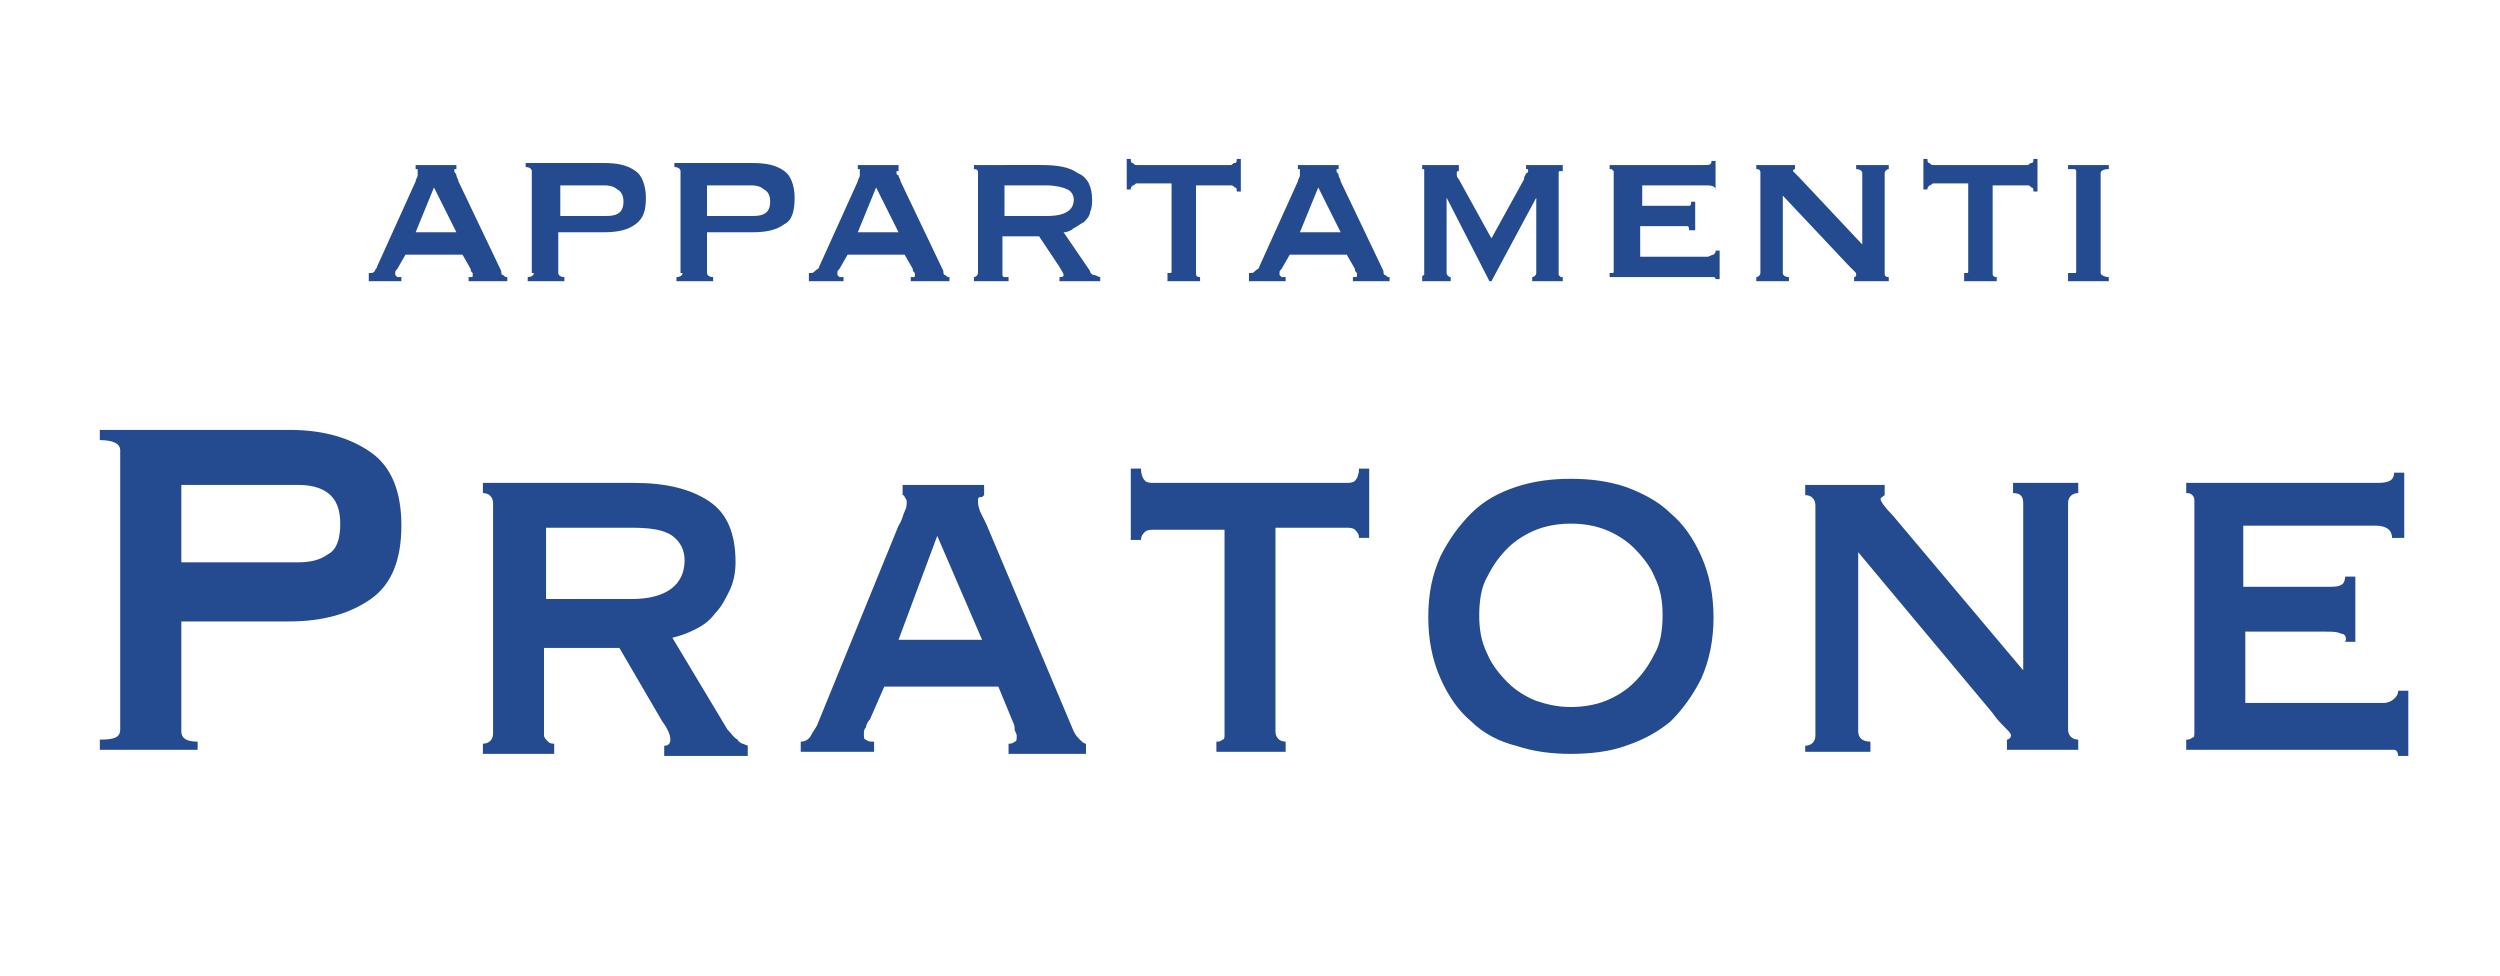 <svg xmlns="http://www.w3.org/2000/svg" xmlns:xlink="http://www.w3.org/1999/xlink" id="Livello_1" x="0px" y="0px" viewBox="0 0 122.7 47.9" style="enable-background:new 0 0 122.7 47.9;" xml:space="preserve"><style type="text/css">	.st0{clip-path:url(#SVGID_00000096040323539024016170000012999556694171198130_);fill:#244A8F;}</style><g>	<defs>		<rect id="SVGID_1_" x="4.9" y="7.8" width="113.4" height="29.5"></rect>	</defs>	<clipPath id="SVGID_00000175316446667716445060000012113352080826413725_">		<use xlink:href="#SVGID_1_" style="overflow:visible;"></use>	</clipPath>	<path style="clip-path:url(#SVGID_00000175316446667716445060000012113352080826413725_);fill:#244A8F;" d="M101.5,13.8h2v-0.2  c-0.2,0-0.4-0.1-0.4-0.2V8.5c0-0.1,0.1-0.2,0.4-0.2V8.1h-2v0.2c0.1,0,0.2,0,0.3,0c0.1,0,0.1,0.1,0.1,0.1v4.9c0,0.1,0,0.1-0.1,0.1  s-0.1,0-0.3,0V13.8z M96.3,13.8h1.7v-0.2c-0.2,0-0.2-0.1-0.2-0.2V9.1h1.7c0.1,0,0.1,0,0.2,0.1c0.1,0,0.1,0.1,0.1,0.2h0.2V7.8h-0.2  c0,0.1,0,0.2-0.1,0.2c-0.1,0-0.1,0.1-0.2,0.1h-4.6c-0.1,0-0.1,0-0.2-0.1c-0.1,0-0.1-0.1-0.1-0.2h-0.2v1.5h0.2c0-0.1,0-0.1,0.1-0.2  c0.1,0,0.1-0.1,0.2-0.1h1.7v4.3c0,0.1,0,0.1-0.1,0.1c0,0-0.1,0-0.1,0V13.8z M86.2,13.8h1.6v-0.2c-0.2,0-0.3-0.1-0.3-0.2V9.6  l3.2,3.4c0.1,0.1,0.2,0.2,0.3,0.3c0.1,0.1,0.1,0.1,0.1,0.2c0,0,0,0.1-0.1,0.1v0.2h1.7v-0.2c-0.2,0-0.2-0.1-0.2-0.2V8.5  c0-0.1,0.1-0.2,0.2-0.2V8.1h-1.6v0.2c0.2,0,0.3,0.1,0.3,0.2V12l-3.1-3.3C88.1,8.5,88,8.4,88,8.4c0,0,0-0.1,0.1-0.1V8.1h-1.9v0.2  c0.2,0,0.2,0.1,0.2,0.2v4.9c0,0.1-0.1,0.2-0.2,0.2V13.8z M84.2,9.3V7.9H84c0,0.2-0.1,0.2-0.4,0.2H79v0.2c0,0,0.1,0,0.1,0  c0,0,0.1,0.1,0.1,0.1v4.9c0,0.1,0,0.1-0.1,0.1c0,0-0.1,0-0.1,0v0.2h4.8c0.1,0,0.2,0,0.3,0c0.1,0,0.1,0.1,0.1,0.1h0.2v-1.4h-0.2  c0,0.1,0,0.1-0.1,0.2c-0.1,0-0.2,0.1-0.3,0.1h-3.3v-1.5h1.9c0.2,0,0.3,0,0.4,0c0.1,0,0.1,0.1,0.1,0.2h0.3v-1.4h-0.2  c0,0.1,0,0.2-0.1,0.2c-0.1,0-0.2,0-0.3,0h-2V9.1h3.2c0.3,0,0.4,0.1,0.4,0.2H84.2z M69.7,13.8h1.5v-0.2c-0.1,0-0.2-0.1-0.2-0.2V9.7  h0h0l2.1,4.1h0.1l2.2-4.1h0v3.7c0,0.1-0.1,0.2-0.2,0.2v0.2h1.5v-0.2c0,0-0.1,0-0.1,0c0,0-0.1-0.1-0.1-0.1V8.5c0-0.1,0-0.1,0.1-0.1  c0,0,0.1,0,0.1,0V8.1h-1.8v0.2c0.1,0,0.1,0,0.1,0.1c0,0,0,0.1-0.1,0.1c0,0.1-0.1,0.1-0.1,0.3l-1.6,2.9l-1.6-2.9  c-0.1-0.1-0.1-0.2-0.1-0.2c0-0.1,0-0.1,0-0.1c0-0.1,0-0.1,0.1-0.1V8.1h-1.8v0.2c0.1,0,0.1,0,0.1,0c0,0,0,0.1,0,0.2v4.8  c0,0.1,0,0.2,0,0.2c0,0-0.1,0-0.1,0.1V13.8z M61.4,13.8h1.7v-0.2c-0.1,0-0.1,0-0.2,0c0,0-0.1-0.1-0.1-0.1c0,0,0-0.1,0-0.1  c0-0.1,0-0.1,0.1-0.2l0.4-0.7h2.8l0.4,0.7c0,0.1,0,0.1,0.1,0.2c0,0,0,0.1,0,0.1c0,0.1,0,0.1-0.1,0.1c0,0-0.1,0-0.1,0v0.2h1.8v-0.2  c-0.1,0-0.1,0-0.2-0.1c-0.1,0-0.1-0.1-0.1-0.2l-2.1-4.4c0-0.1-0.1-0.2-0.1-0.3c0-0.1-0.1-0.1-0.1-0.2c0-0.1,0-0.1,0-0.1  c0,0,0.1,0,0.1,0V8.1h-2v0.2c0,0,0,0,0.1,0c0,0,0,0,0,0.1c0,0.1,0,0.1,0,0.2c0,0.1-0.1,0.2-0.1,0.3l-1.9,4.2c0,0.1-0.1,0.1-0.2,0.2  c-0.1,0.1-0.1,0.1-0.3,0.1V13.8z M63.8,11.4l0.9-2.2l1.1,2.2H63.8z M57.2,13.8h1.7v-0.2c-0.2,0-0.2-0.1-0.2-0.2V9.1h1.7  c0.1,0,0.1,0,0.2,0.1c0.1,0,0.1,0.1,0.1,0.2h0.2V7.8h-0.2c0,0.1,0,0.2-0.1,0.2c-0.1,0-0.1,0.1-0.2,0.1h-4.6c-0.1,0-0.1,0-0.2-0.1  c-0.1,0-0.1-0.1-0.1-0.2h-0.2v1.5h0.2c0-0.1,0-0.1,0.1-0.2c0.1,0,0.1-0.1,0.2-0.1h1.7v4.3c0,0.1,0,0.1-0.1,0.1c0,0-0.1,0-0.1,0  V13.8z M47.8,8.1v0.2c0.2,0,0.2,0.1,0.2,0.2v4.9c0,0.1-0.1,0.2-0.2,0.2v0.2h1.7v-0.2c-0.1,0-0.1,0-0.2,0c-0.1,0-0.1-0.1-0.1-0.1  v-1.9h1.8l1,1.5c0.1,0.2,0.2,0.3,0.2,0.4c0,0.1-0.1,0.1-0.2,0.1v0.2h2v-0.2c-0.1,0-0.2-0.1-0.3-0.1c-0.1,0-0.2-0.1-0.2-0.2  l-1.3-1.9c0.2,0,0.4-0.1,0.5-0.2c0.2-0.1,0.3-0.2,0.5-0.3c0.1-0.1,0.3-0.3,0.3-0.5c0.1-0.2,0.1-0.4,0.1-0.6c0-0.6-0.2-1.1-0.7-1.3  c-0.4-0.3-1-0.4-1.8-0.4H47.8z M49.3,10.6V9.1h2.1c0.4,0,0.8,0.1,1,0.2c0.2,0.1,0.3,0.3,0.3,0.5c0,0.5-0.4,0.8-1.3,0.8H49.3z   M39.7,13.8h1.7v-0.2c-0.1,0-0.1,0-0.2,0c0,0-0.1-0.1-0.1-0.1c0,0,0-0.1,0-0.1c0-0.1,0-0.1,0.1-0.2l0.4-0.7h2.8l0.4,0.7  c0,0.1,0,0.1,0.1,0.2c0,0,0,0.1,0,0.1c0,0.1,0,0.1-0.1,0.1c0,0-0.1,0-0.1,0v0.2h1.9v-0.2c-0.1,0-0.1,0-0.2-0.1  c-0.1,0-0.1-0.1-0.1-0.2l-2.1-4.4c0-0.1-0.1-0.2-0.1-0.3C44,8.6,44,8.5,44,8.5c0-0.1,0-0.1,0-0.1c0,0,0.1,0,0.1,0V8.1h-2v0.2  c0,0,0,0,0.1,0c0,0,0,0,0,0.1c0,0.1,0,0.1,0,0.2c0,0.1-0.1,0.2-0.1,0.3l-1.9,4.2c0,0.1-0.1,0.1-0.2,0.2c-0.1,0.1-0.1,0.1-0.3,0.1  V13.8z M42.1,11.4L43,9.2l1.1,2.2H42.1z M33.5,13.4c0,0.1-0.1,0.2-0.3,0.2v0.2H35v-0.2c-0.2,0-0.3-0.1-0.3-0.2v-2h2.2  c0.7,0,1.2-0.1,1.6-0.4c0.4-0.2,0.5-0.7,0.5-1.3c0-0.6-0.2-1.1-0.5-1.3c-0.4-0.3-0.9-0.4-1.6-0.4h-3.8v0.2c0.2,0,0.3,0.1,0.3,0.2  V13.4z M34.7,10.5V9.1h2.2c0.3,0,0.5,0.1,0.6,0.2c0.2,0.1,0.3,0.3,0.3,0.6c0,0.3-0.1,0.5-0.3,0.6c-0.2,0.1-0.4,0.1-0.6,0.1H34.7z   M26.2,13.4c0,0.1-0.1,0.2-0.3,0.2v0.2h1.8v-0.2c-0.2,0-0.3-0.1-0.3-0.2v-2h2.2c0.7,0,1.2-0.1,1.6-0.4s0.5-0.7,0.5-1.3  c0-0.6-0.2-1.1-0.5-1.3c-0.4-0.3-0.9-0.4-1.6-0.4h-3.8v0.2c0.2,0,0.3,0.1,0.3,0.2V13.4z M27.5,10.5V9.1h2.2c0.3,0,0.5,0.1,0.6,0.2  c0.2,0.1,0.3,0.3,0.3,0.6c0,0.3-0.1,0.5-0.3,0.6c-0.2,0.1-0.4,0.1-0.6,0.1H27.5z M18,13.8h1.7v-0.2c-0.1,0-0.1,0-0.2,0  c0,0-0.1-0.1-0.1-0.1c0,0,0-0.1,0-0.1c0-0.1,0-0.1,0.1-0.2l0.4-0.7h2.8l0.4,0.7c0,0.1,0,0.1,0.1,0.2c0,0,0,0.1,0,0.1  c0,0.1,0,0.1-0.1,0.1c0,0-0.1,0-0.1,0v0.2h1.9v-0.2c-0.1,0-0.1,0-0.2-0.1c-0.1,0-0.1-0.1-0.1-0.2l-2.1-4.4c0-0.1-0.1-0.2-0.1-0.3  c0-0.1-0.1-0.1-0.1-0.2c0-0.1,0-0.1,0-0.1c0,0,0.1,0,0.1,0V8.1h-2v0.2c0,0,0,0,0.1,0c0,0,0,0,0,0.1c0,0.1,0,0.1,0,0.2  c0,0.1-0.1,0.2-0.1,0.3l-1.9,4.2c0,0.1-0.1,0.1-0.1,0.2c-0.1,0.1-0.1,0.1-0.3,0.1V13.8z M20.4,11.4l0.9-2.2l1.1,2.2H20.4z"></path>	<path style="clip-path:url(#SVGID_00000175316446667716445060000012113352080826413725_);fill:#244A8F;" d="M118,26.5v-3.3h-0.5  c0,0.4-0.3,0.5-0.8,0.5h-9.4v0.5c0.1,0,0.2,0,0.3,0.1c0.1,0.1,0.1,0.2,0.1,0.3v11.3c0,0.2,0,0.3-0.1,0.3c-0.1,0.1-0.2,0.1-0.3,0.1  v0.5h9.7c0.2,0,0.4,0,0.5,0c0.1,0,0.2,0.1,0.2,0.3h0.5v-3.2h-0.5c0,0.2-0.1,0.3-0.2,0.4c-0.1,0.1-0.3,0.2-0.5,0.2h-6.8v-3.5h3.9  c0.4,0,0.6,0,0.8,0.1c0.2,0,0.3,0.2,0.2,0.4h0.5v-3.2h-0.5c0,0.2-0.1,0.4-0.2,0.4c-0.1,0.1-0.4,0.1-0.7,0.1h-4.1v-3h6.5  c0.5,0,0.8,0.2,0.8,0.6H118z M88.5,36.9h3.3v-0.5c-0.4,0-0.6-0.2-0.6-0.5v-8.8l6.6,7.9c0.2,0.3,0.4,0.5,0.6,0.7  c0.2,0.2,0.3,0.3,0.3,0.4c0,0.1-0.1,0.2-0.2,0.2v0.5h3.5v-0.5c-0.3,0-0.5-0.2-0.5-0.5V24.7c0-0.3,0.2-0.5,0.5-0.5v-0.5h-3.2v0.5  c0.4,0,0.5,0.2,0.5,0.5v8.2l-6.4-7.6c-0.4-0.4-0.6-0.7-0.6-0.8c0-0.1,0.1-0.1,0.2-0.2v-0.5h-3.9v0.5c0.3,0,0.5,0.2,0.5,0.5v11.3  c0,0.3-0.2,0.5-0.5,0.5V36.9z M74.4,23.9c-0.9,0.3-1.6,0.7-2.2,1.3c-0.6,0.6-1.1,1.3-1.5,2.1c-0.4,0.9-0.6,1.8-0.6,3  c0,1.1,0.2,2.1,0.6,3c0.4,0.9,0.9,1.6,1.5,2.1c0.6,0.6,1.4,1,2.2,1.2c0.9,0.3,1.8,0.4,2.7,0.4s1.9-0.1,2.7-0.4  c0.9-0.3,1.6-0.7,2.2-1.2c0.6-0.6,1.1-1.3,1.5-2.1c0.4-0.9,0.6-1.9,0.6-3c0-1.1-0.2-2.1-0.6-3c-0.4-0.9-0.9-1.6-1.5-2.1  c-0.6-0.6-1.4-1-2.2-1.3c-0.9-0.3-1.8-0.4-2.7-0.4S75.3,23.6,74.4,23.9 M78.8,26c0.5,0.2,1,0.5,1.4,0.9c0.4,0.4,0.8,0.9,1,1.4  c0.3,0.6,0.4,1.2,0.4,1.9c0,0.7-0.1,1.4-0.4,1.9c-0.3,0.6-0.6,1-1,1.4c-0.4,0.4-0.9,0.7-1.4,0.9c-0.5,0.2-1.1,0.3-1.7,0.3  c-0.6,0-1.1-0.1-1.7-0.3c-0.5-0.2-1-0.5-1.4-0.9c-0.4-0.4-0.8-0.9-1-1.4c-0.3-0.6-0.4-1.2-0.4-1.9c0-0.7,0.1-1.4,0.4-1.9  c0.3-0.6,0.6-1,1-1.4c0.4-0.4,0.9-0.7,1.4-0.9c0.5-0.2,1.1-0.3,1.7-0.3C77.7,25.7,78.3,25.8,78.8,26 M59.7,36.9h3.4v-0.5  c-0.3,0-0.5-0.2-0.5-0.5v-10h3.5c0.1,0,0.3,0,0.4,0.1c0.1,0.1,0.2,0.2,0.2,0.4h0.5V23h-0.5c0,0.3-0.1,0.5-0.2,0.6  c-0.1,0.1-0.3,0.1-0.4,0.1h-9.5c-0.1,0-0.3,0-0.4-0.1s-0.2-0.3-0.2-0.6h-0.5v3.5h0.5c0-0.2,0.1-0.3,0.2-0.4s0.3-0.1,0.4-0.1h3.5v10  c0,0.2,0,0.3-0.1,0.3c-0.1,0.1-0.2,0.1-0.3,0.1V36.9z M39.3,36.9h3.6v-0.5c-0.2,0-0.3,0-0.4-0.1c-0.1,0-0.1-0.1-0.1-0.3  c0-0.1,0-0.2,0.1-0.3c0-0.1,0.1-0.3,0.2-0.4l0.7-1.6H49l0.7,1.7c0.1,0.2,0.1,0.3,0.1,0.4c0,0.1,0.1,0.2,0.1,0.3  c0,0.2,0,0.3-0.1,0.3c-0.1,0.1-0.2,0.1-0.3,0.1v0.5h3.8v-0.5c-0.1,0-0.2-0.1-0.3-0.2c-0.1-0.1-0.2-0.2-0.3-0.4l-4.3-10.2  c-0.1-0.2-0.2-0.4-0.3-0.6C48,24.8,48,24.7,48,24.6c0-0.1,0-0.2,0.1-0.2s0.1,0,0.2-0.1v-0.5h-4v0.5c0.1,0,0.1,0.1,0.1,0.1  c0,0,0.1,0.1,0.1,0.2c0,0.2,0,0.3-0.1,0.5c-0.1,0.2-0.1,0.4-0.3,0.7l-4,9.8c-0.1,0.2-0.2,0.3-0.3,0.5c-0.1,0.2-0.3,0.3-0.5,0.3  V36.9z M44.1,31.4l1.9-5.1l2.2,5.1H44.1z M23.7,23.7v0.5c0.3,0,0.5,0.2,0.5,0.5v11.3c0,0.3-0.2,0.5-0.5,0.5v0.5h3.5v-0.5  c-0.1,0-0.2,0-0.3-0.1c-0.1-0.1-0.2-0.2-0.2-0.3v-4.3h3.7l2.1,3.6c0.3,0.4,0.4,0.7,0.4,0.9c0,0.2-0.1,0.3-0.3,0.3v0.5h4.1v-0.5  c-0.2-0.1-0.4-0.1-0.5-0.3c-0.2-0.1-0.3-0.3-0.5-0.5L33,31.3c0.4-0.1,0.7-0.2,1.1-0.4c0.4-0.2,0.7-0.4,1-0.8  c0.3-0.3,0.5-0.7,0.7-1.1c0.2-0.4,0.3-0.9,0.3-1.4c0-1.4-0.4-2.4-1.3-3c-0.9-0.6-2.1-0.9-3.7-0.9H23.7z M26.8,29.4v-3.5H31  c0.9,0,1.6,0.1,2,0.4c0.4,0.3,0.6,0.7,0.6,1.2c0,1.2-0.9,1.9-2.6,1.9H26.8z M9.7,36.9v-0.5c-0.6,0-0.8-0.2-0.8-0.5v-5.4h5.3  c1.7,0,3-0.4,4-1.1c1-0.7,1.5-1.9,1.5-3.6c0-1.7-0.5-2.9-1.5-3.6c-1-0.7-2.3-1.1-4-1.1H4.9v0.5c0.7,0,1,0.2,1,0.5v13.7  c0,0.4-0.3,0.5-1,0.5v0.5H9.7z M8.9,27.7v-3.9h5.7c0.6,0,1.1,0.1,1.5,0.4c0.4,0.3,0.6,0.8,0.6,1.5c0,0.8-0.2,1.3-0.6,1.5  c-0.4,0.3-0.9,0.4-1.5,0.4H8.9z"></path></g></svg>